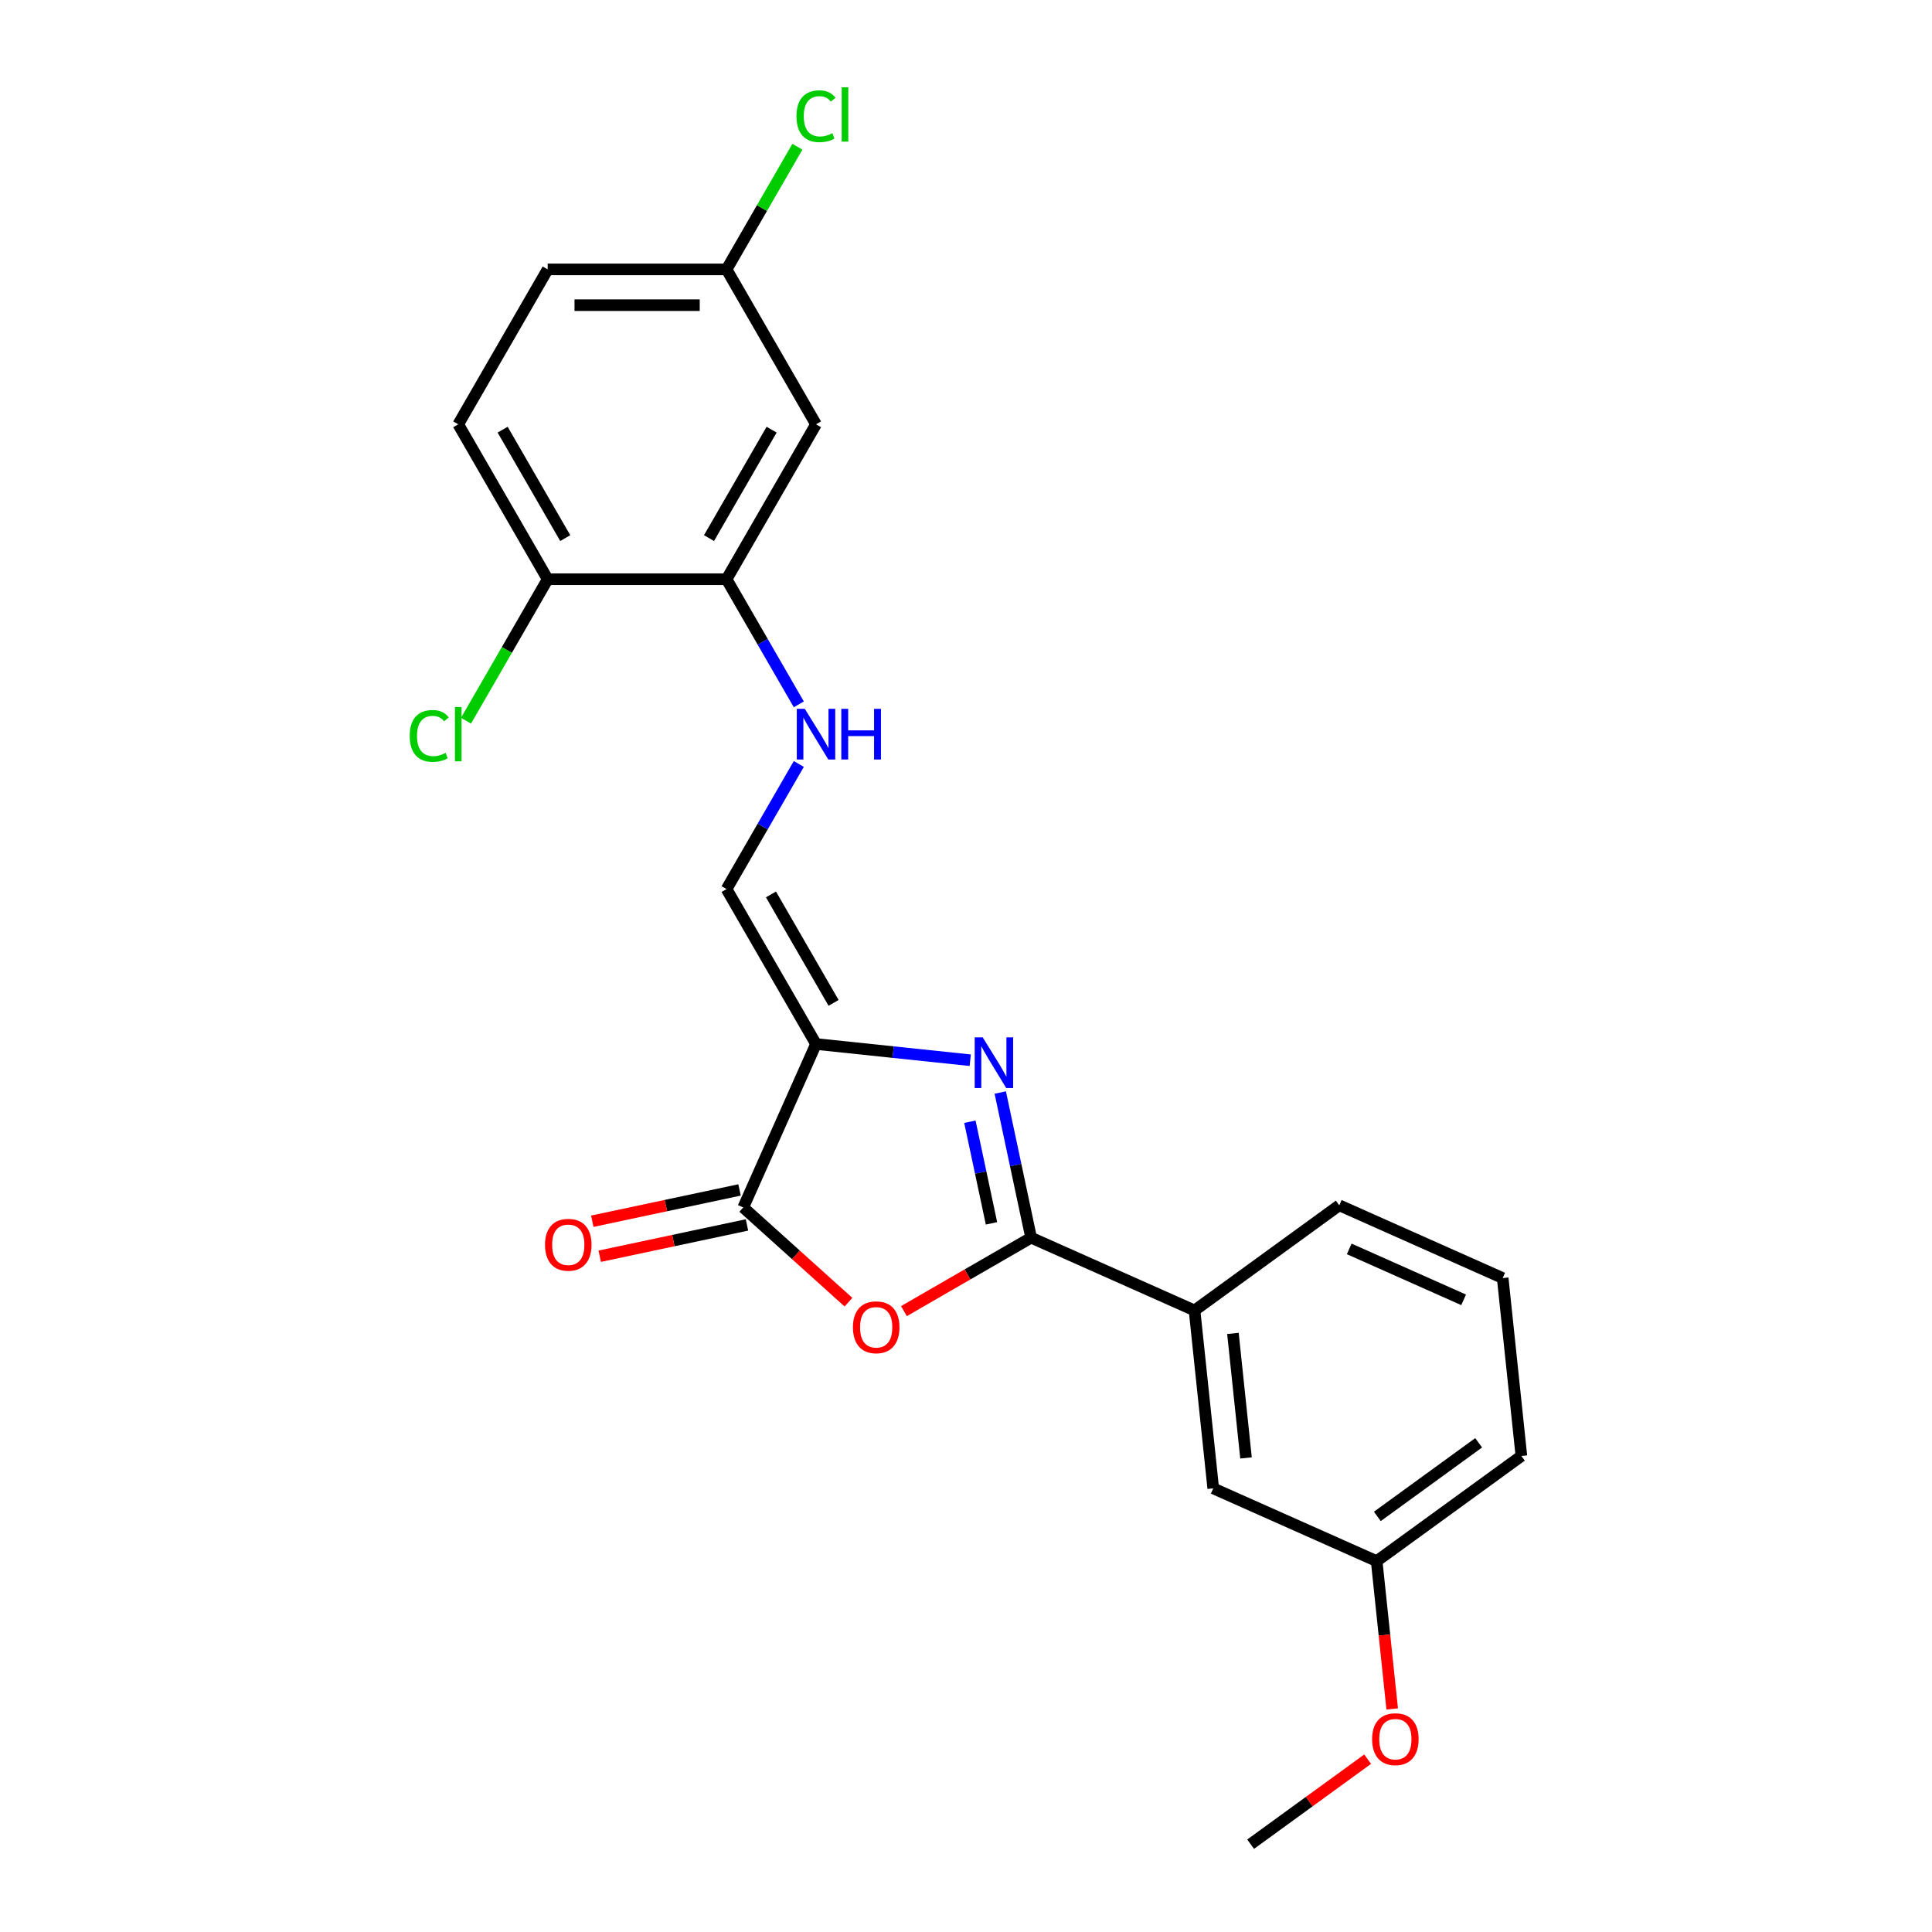 <?xml version='1.0' encoding='iso-8859-1'?>
<svg version='1.1' baseProfile='full'
              xmlns='http://www.w3.org/2000/svg'
                      xmlns:rdkit='http://www.rdkit.org/xml'
                      xmlns:xlink='http://www.w3.org/1999/xlink'
                  xml:space='preserve'
width='1000px' height='1000px' viewBox='0 0 1000 1000'>
<!-- END OF HEADER -->
<rect style='opacity:1.0;fill:#FFFFFF;stroke:none' width='1000' height='1000' x='0' y='0'> </rect>
<path class='bond-0' d='M 422.367,540.379 L 462.28,544.574' style='fill:none;fill-rule:evenodd;stroke:#000000;stroke-width:6px;stroke-linecap:butt;stroke-linejoin:miter;stroke-opacity:1' />
<path class='bond-0' d='M 462.28,544.574 L 502.194,548.769' style='fill:none;fill-rule:evenodd;stroke:#0000FF;stroke-width:6px;stroke-linecap:butt;stroke-linejoin:miter;stroke-opacity:1' />
<path class='bond-3' d='M 422.367,540.379 L 384.706,624.967' style='fill:none;fill-rule:evenodd;stroke:#000000;stroke-width:6px;stroke-linecap:butt;stroke-linejoin:miter;stroke-opacity:1' />
<path class='bond-4' d='M 422.367,540.379 L 376.071,460.191' style='fill:none;fill-rule:evenodd;stroke:#000000;stroke-width:6px;stroke-linecap:butt;stroke-linejoin:miter;stroke-opacity:1' />
<path class='bond-4' d='M 431.46,519.091 L 399.053,462.96' style='fill:none;fill-rule:evenodd;stroke:#000000;stroke-width:6px;stroke-linecap:butt;stroke-linejoin:miter;stroke-opacity:1' />
<path class='bond-1' d='M 517.732,565.483 L 525.718,603.055' style='fill:none;fill-rule:evenodd;stroke:#0000FF;stroke-width:6px;stroke-linecap:butt;stroke-linejoin:miter;stroke-opacity:1' />
<path class='bond-1' d='M 525.718,603.055 L 533.704,640.627' style='fill:none;fill-rule:evenodd;stroke:#000000;stroke-width:6px;stroke-linecap:butt;stroke-linejoin:miter;stroke-opacity:1' />
<path class='bond-1' d='M 502.014,580.605 L 507.604,606.906' style='fill:none;fill-rule:evenodd;stroke:#0000FF;stroke-width:6px;stroke-linecap:butt;stroke-linejoin:miter;stroke-opacity:1' />
<path class='bond-1' d='M 507.604,606.906 L 513.194,633.206' style='fill:none;fill-rule:evenodd;stroke:#000000;stroke-width:6px;stroke-linecap:butt;stroke-linejoin:miter;stroke-opacity:1' />
<path class='bond-5' d='M 533.704,640.627 L 618.292,678.288' style='fill:none;fill-rule:evenodd;stroke:#000000;stroke-width:6px;stroke-linecap:butt;stroke-linejoin:miter;stroke-opacity:1' />
<path class='bond-23' d='M 533.704,640.627 L 500.786,659.632' style='fill:none;fill-rule:evenodd;stroke:#000000;stroke-width:6px;stroke-linecap:butt;stroke-linejoin:miter;stroke-opacity:1' />
<path class='bond-23' d='M 500.786,659.632 L 467.868,678.638' style='fill:none;fill-rule:evenodd;stroke:#FF0000;stroke-width:6px;stroke-linecap:butt;stroke-linejoin:miter;stroke-opacity:1' />
<path class='bond-2' d='M 439.164,674.001 L 411.935,649.484' style='fill:none;fill-rule:evenodd;stroke:#FF0000;stroke-width:6px;stroke-linecap:butt;stroke-linejoin:miter;stroke-opacity:1' />
<path class='bond-2' d='M 411.935,649.484 L 384.706,624.967' style='fill:none;fill-rule:evenodd;stroke:#000000;stroke-width:6px;stroke-linecap:butt;stroke-linejoin:miter;stroke-opacity:1' />
<path class='bond-9' d='M 382.781,615.91 L 344.672,624.01' style='fill:none;fill-rule:evenodd;stroke:#000000;stroke-width:6px;stroke-linecap:butt;stroke-linejoin:miter;stroke-opacity:1' />
<path class='bond-9' d='M 344.672,624.01 L 306.563,632.11' style='fill:none;fill-rule:evenodd;stroke:#FF0000;stroke-width:6px;stroke-linecap:butt;stroke-linejoin:miter;stroke-opacity:1' />
<path class='bond-9' d='M 386.631,634.024 L 348.522,642.124' style='fill:none;fill-rule:evenodd;stroke:#000000;stroke-width:6px;stroke-linecap:butt;stroke-linejoin:miter;stroke-opacity:1' />
<path class='bond-9' d='M 348.522,642.124 L 310.414,650.224' style='fill:none;fill-rule:evenodd;stroke:#FF0000;stroke-width:6px;stroke-linecap:butt;stroke-linejoin:miter;stroke-opacity:1' />
<path class='bond-7' d='M 376.071,460.191 L 394.766,427.81' style='fill:none;fill-rule:evenodd;stroke:#000000;stroke-width:6px;stroke-linecap:butt;stroke-linejoin:miter;stroke-opacity:1' />
<path class='bond-7' d='M 394.766,427.81 L 413.461,395.429' style='fill:none;fill-rule:evenodd;stroke:#0000FF;stroke-width:6px;stroke-linecap:butt;stroke-linejoin:miter;stroke-opacity:1' />
<path class='bond-11' d='M 618.292,678.288 L 627.971,770.374' style='fill:none;fill-rule:evenodd;stroke:#000000;stroke-width:6px;stroke-linecap:butt;stroke-linejoin:miter;stroke-opacity:1' />
<path class='bond-11' d='M 638.161,690.165 L 644.936,754.625' style='fill:none;fill-rule:evenodd;stroke:#000000;stroke-width:6px;stroke-linecap:butt;stroke-linejoin:miter;stroke-opacity:1' />
<path class='bond-19' d='M 618.292,678.288 L 693.201,623.863' style='fill:none;fill-rule:evenodd;stroke:#000000;stroke-width:6px;stroke-linecap:butt;stroke-linejoin:miter;stroke-opacity:1' />
<path class='bond-6' d='M 376.071,299.815 L 394.766,332.196' style='fill:none;fill-rule:evenodd;stroke:#000000;stroke-width:6px;stroke-linecap:butt;stroke-linejoin:miter;stroke-opacity:1' />
<path class='bond-6' d='M 394.766,332.196 L 413.461,364.577' style='fill:none;fill-rule:evenodd;stroke:#0000FF;stroke-width:6px;stroke-linecap:butt;stroke-linejoin:miter;stroke-opacity:1' />
<path class='bond-8' d='M 376.071,299.815 L 422.367,219.627' style='fill:none;fill-rule:evenodd;stroke:#000000;stroke-width:6px;stroke-linecap:butt;stroke-linejoin:miter;stroke-opacity:1' />
<path class='bond-8' d='M 366.977,278.528 L 399.385,222.396' style='fill:none;fill-rule:evenodd;stroke:#000000;stroke-width:6px;stroke-linecap:butt;stroke-linejoin:miter;stroke-opacity:1' />
<path class='bond-10' d='M 376.071,299.815 L 283.478,299.815' style='fill:none;fill-rule:evenodd;stroke:#000000;stroke-width:6px;stroke-linecap:butt;stroke-linejoin:miter;stroke-opacity:1' />
<path class='bond-13' d='M 422.367,219.627 L 376.071,139.439' style='fill:none;fill-rule:evenodd;stroke:#000000;stroke-width:6px;stroke-linecap:butt;stroke-linejoin:miter;stroke-opacity:1' />
<path class='bond-12' d='M 283.478,299.815 L 237.181,219.627' style='fill:none;fill-rule:evenodd;stroke:#000000;stroke-width:6px;stroke-linecap:butt;stroke-linejoin:miter;stroke-opacity:1' />
<path class='bond-12' d='M 292.571,278.528 L 260.163,222.396' style='fill:none;fill-rule:evenodd;stroke:#000000;stroke-width:6px;stroke-linecap:butt;stroke-linejoin:miter;stroke-opacity:1' />
<path class='bond-15' d='M 283.478,299.815 L 262.339,336.429' style='fill:none;fill-rule:evenodd;stroke:#000000;stroke-width:6px;stroke-linecap:butt;stroke-linejoin:miter;stroke-opacity:1' />
<path class='bond-15' d='M 262.339,336.429 L 241.2,373.043' style='fill:none;fill-rule:evenodd;stroke:#00CC00;stroke-width:6px;stroke-linecap:butt;stroke-linejoin:miter;stroke-opacity:1' />
<path class='bond-14' d='M 627.971,770.374 L 712.559,808.035' style='fill:none;fill-rule:evenodd;stroke:#000000;stroke-width:6px;stroke-linecap:butt;stroke-linejoin:miter;stroke-opacity:1' />
<path class='bond-16' d='M 237.181,219.627 L 283.478,139.439' style='fill:none;fill-rule:evenodd;stroke:#000000;stroke-width:6px;stroke-linecap:butt;stroke-linejoin:miter;stroke-opacity:1' />
<path class='bond-17' d='M 376.071,139.439 L 394.397,107.697' style='fill:none;fill-rule:evenodd;stroke:#000000;stroke-width:6px;stroke-linecap:butt;stroke-linejoin:miter;stroke-opacity:1' />
<path class='bond-17' d='M 394.397,107.697 L 412.723,75.955' style='fill:none;fill-rule:evenodd;stroke:#00CC00;stroke-width:6px;stroke-linecap:butt;stroke-linejoin:miter;stroke-opacity:1' />
<path class='bond-24' d='M 376.071,139.439 L 283.478,139.439' style='fill:none;fill-rule:evenodd;stroke:#000000;stroke-width:6px;stroke-linecap:butt;stroke-linejoin:miter;stroke-opacity:1' />
<path class='bond-24' d='M 362.182,157.958 L 297.367,157.958' style='fill:none;fill-rule:evenodd;stroke:#000000;stroke-width:6px;stroke-linecap:butt;stroke-linejoin:miter;stroke-opacity:1' />
<path class='bond-18' d='M 712.559,808.035 L 716.579,846.291' style='fill:none;fill-rule:evenodd;stroke:#000000;stroke-width:6px;stroke-linecap:butt;stroke-linejoin:miter;stroke-opacity:1' />
<path class='bond-18' d='M 716.579,846.291 L 720.6,884.546' style='fill:none;fill-rule:evenodd;stroke:#FF0000;stroke-width:6px;stroke-linecap:butt;stroke-linejoin:miter;stroke-opacity:1' />
<path class='bond-25' d='M 712.559,808.035 L 787.468,753.61' style='fill:none;fill-rule:evenodd;stroke:#000000;stroke-width:6px;stroke-linecap:butt;stroke-linejoin:miter;stroke-opacity:1' />
<path class='bond-25' d='M 712.91,784.889 L 765.347,746.792' style='fill:none;fill-rule:evenodd;stroke:#000000;stroke-width:6px;stroke-linecap:butt;stroke-linejoin:miter;stroke-opacity:1' />
<path class='bond-22' d='M 707.885,910.548 L 677.607,932.547' style='fill:none;fill-rule:evenodd;stroke:#FF0000;stroke-width:6px;stroke-linecap:butt;stroke-linejoin:miter;stroke-opacity:1' />
<path class='bond-22' d='M 677.607,932.547 L 647.328,954.545' style='fill:none;fill-rule:evenodd;stroke:#000000;stroke-width:6px;stroke-linecap:butt;stroke-linejoin:miter;stroke-opacity:1' />
<path class='bond-20' d='M 693.201,623.863 L 777.789,661.524' style='fill:none;fill-rule:evenodd;stroke:#000000;stroke-width:6px;stroke-linecap:butt;stroke-linejoin:miter;stroke-opacity:1' />
<path class='bond-20' d='M 698.357,646.43 L 757.569,672.793' style='fill:none;fill-rule:evenodd;stroke:#000000;stroke-width:6px;stroke-linecap:butt;stroke-linejoin:miter;stroke-opacity:1' />
<path class='bond-21' d='M 777.789,661.524 L 787.468,753.61' style='fill:none;fill-rule:evenodd;stroke:#000000;stroke-width:6px;stroke-linecap:butt;stroke-linejoin:miter;stroke-opacity:1' />
<path  class='atom-1' d='M 508.657 536.946
L 517.249 550.835
Q 518.101 552.206, 519.471 554.687
Q 520.842 557.169, 520.916 557.317
L 520.916 536.946
L 524.397 536.946
L 524.397 563.169
L 520.805 563.169
L 511.583 547.983
Q 510.508 546.206, 509.36 544.169
Q 508.249 542.132, 507.916 541.502
L 507.916 563.169
L 504.508 563.169
L 504.508 536.946
L 508.657 536.946
' fill='#0000FF'/>
<path  class='atom-3' d='M 441.479 686.998
Q 441.479 680.701, 444.59 677.183
Q 447.701 673.664, 453.516 673.664
Q 459.331 673.664, 462.442 677.183
Q 465.553 680.701, 465.553 686.998
Q 465.553 693.368, 462.405 696.998
Q 459.257 700.59, 453.516 700.59
Q 447.738 700.59, 444.59 696.998
Q 441.479 693.405, 441.479 686.998
M 453.516 697.627
Q 457.516 697.627, 459.664 694.961
Q 461.85 692.257, 461.85 686.998
Q 461.85 681.85, 459.664 679.257
Q 457.516 676.627, 453.516 676.627
Q 449.516 676.627, 447.331 679.22
Q 445.183 681.812, 445.183 686.998
Q 445.183 692.294, 447.331 694.961
Q 449.516 697.627, 453.516 697.627
' fill='#FF0000'/>
<path  class='atom-8' d='M 416.571 366.892
L 425.163 380.781
Q 426.015 382.151, 427.386 384.633
Q 428.756 387.114, 428.83 387.262
L 428.83 366.892
L 432.312 366.892
L 432.312 393.114
L 428.719 393.114
L 419.497 377.929
Q 418.423 376.151, 417.274 374.114
Q 416.163 372.077, 415.83 371.447
L 415.83 393.114
L 412.423 393.114
L 412.423 366.892
L 416.571 366.892
' fill='#0000FF'/>
<path  class='atom-8' d='M 435.46 366.892
L 439.015 366.892
L 439.015 378.04
L 452.423 378.04
L 452.423 366.892
L 455.978 366.892
L 455.978 393.114
L 452.423 393.114
L 452.423 381.003
L 439.015 381.003
L 439.015 393.114
L 435.46 393.114
L 435.46 366.892
' fill='#0000FF'/>
<path  class='atom-10' d='M 282.099 644.292
Q 282.099 637.996, 285.211 634.477
Q 288.322 630.959, 294.136 630.959
Q 299.951 630.959, 303.062 634.477
Q 306.174 637.996, 306.174 644.292
Q 306.174 650.662, 303.025 654.292
Q 299.877 657.885, 294.136 657.885
Q 288.359 657.885, 285.211 654.292
Q 282.099 650.699, 282.099 644.292
M 294.136 654.922
Q 298.137 654.922, 300.285 652.255
Q 302.47 649.551, 302.47 644.292
Q 302.47 639.144, 300.285 636.551
Q 298.137 633.922, 294.136 633.922
Q 290.136 633.922, 287.951 636.514
Q 285.803 639.107, 285.803 644.292
Q 285.803 649.588, 287.951 652.255
Q 290.136 654.922, 294.136 654.922
' fill='#FF0000'/>
<path  class='atom-16' d='M 212.07 380.91
Q 212.07 374.392, 215.107 370.984
Q 218.181 367.54, 223.996 367.54
Q 229.403 367.54, 232.292 371.355
L 229.848 373.355
Q 227.737 370.577, 223.996 370.577
Q 220.033 370.577, 217.922 373.244
Q 215.848 375.873, 215.848 380.91
Q 215.848 386.096, 217.996 388.762
Q 220.181 391.429, 224.403 391.429
Q 227.292 391.429, 230.663 389.688
L 231.7 392.466
Q 230.329 393.355, 228.255 393.873
Q 226.181 394.392, 223.885 394.392
Q 218.181 394.392, 215.107 390.911
Q 212.07 387.429, 212.07 380.91
' fill='#00CC00'/>
<path  class='atom-16' d='M 235.477 365.947
L 238.885 365.947
L 238.885 394.059
L 235.477 394.059
L 235.477 365.947
' fill='#00CC00'/>
<path  class='atom-18' d='M 412.256 60.159
Q 412.256 53.64, 415.293 50.233
Q 418.367 46.788, 424.182 46.788
Q 429.589 46.788, 432.478 50.603
L 430.034 52.603
Q 427.923 49.825, 424.182 49.825
Q 420.219 49.825, 418.108 52.492
Q 416.034 55.122, 416.034 60.159
Q 416.034 65.344, 418.182 68.011
Q 420.367 70.677, 424.589 70.677
Q 427.478 70.677, 430.849 68.937
L 431.886 71.714
Q 430.515 72.603, 428.441 73.122
Q 426.367 73.64, 424.071 73.64
Q 418.367 73.64, 415.293 70.159
Q 412.256 66.677, 412.256 60.159
' fill='#00CC00'/>
<path  class='atom-18' d='M 435.663 45.196
L 439.071 45.196
L 439.071 73.307
L 435.663 73.307
L 435.663 45.196
' fill='#00CC00'/>
<path  class='atom-19' d='M 710.2 900.195
Q 710.2 893.898, 713.311 890.38
Q 716.422 886.861, 722.237 886.861
Q 728.052 886.861, 731.163 890.38
Q 734.274 893.898, 734.274 900.195
Q 734.274 906.565, 731.126 910.195
Q 727.978 913.787, 722.237 913.787
Q 716.459 913.787, 713.311 910.195
Q 710.2 906.602, 710.2 900.195
M 722.237 910.824
Q 726.237 910.824, 728.385 908.158
Q 730.571 905.454, 730.571 900.195
Q 730.571 895.047, 728.385 892.454
Q 726.237 889.824, 722.237 889.824
Q 718.237 889.824, 716.052 892.417
Q 713.904 895.01, 713.904 900.195
Q 713.904 905.491, 716.052 908.158
Q 718.237 910.824, 722.237 910.824
' fill='#FF0000'/>
</svg>
